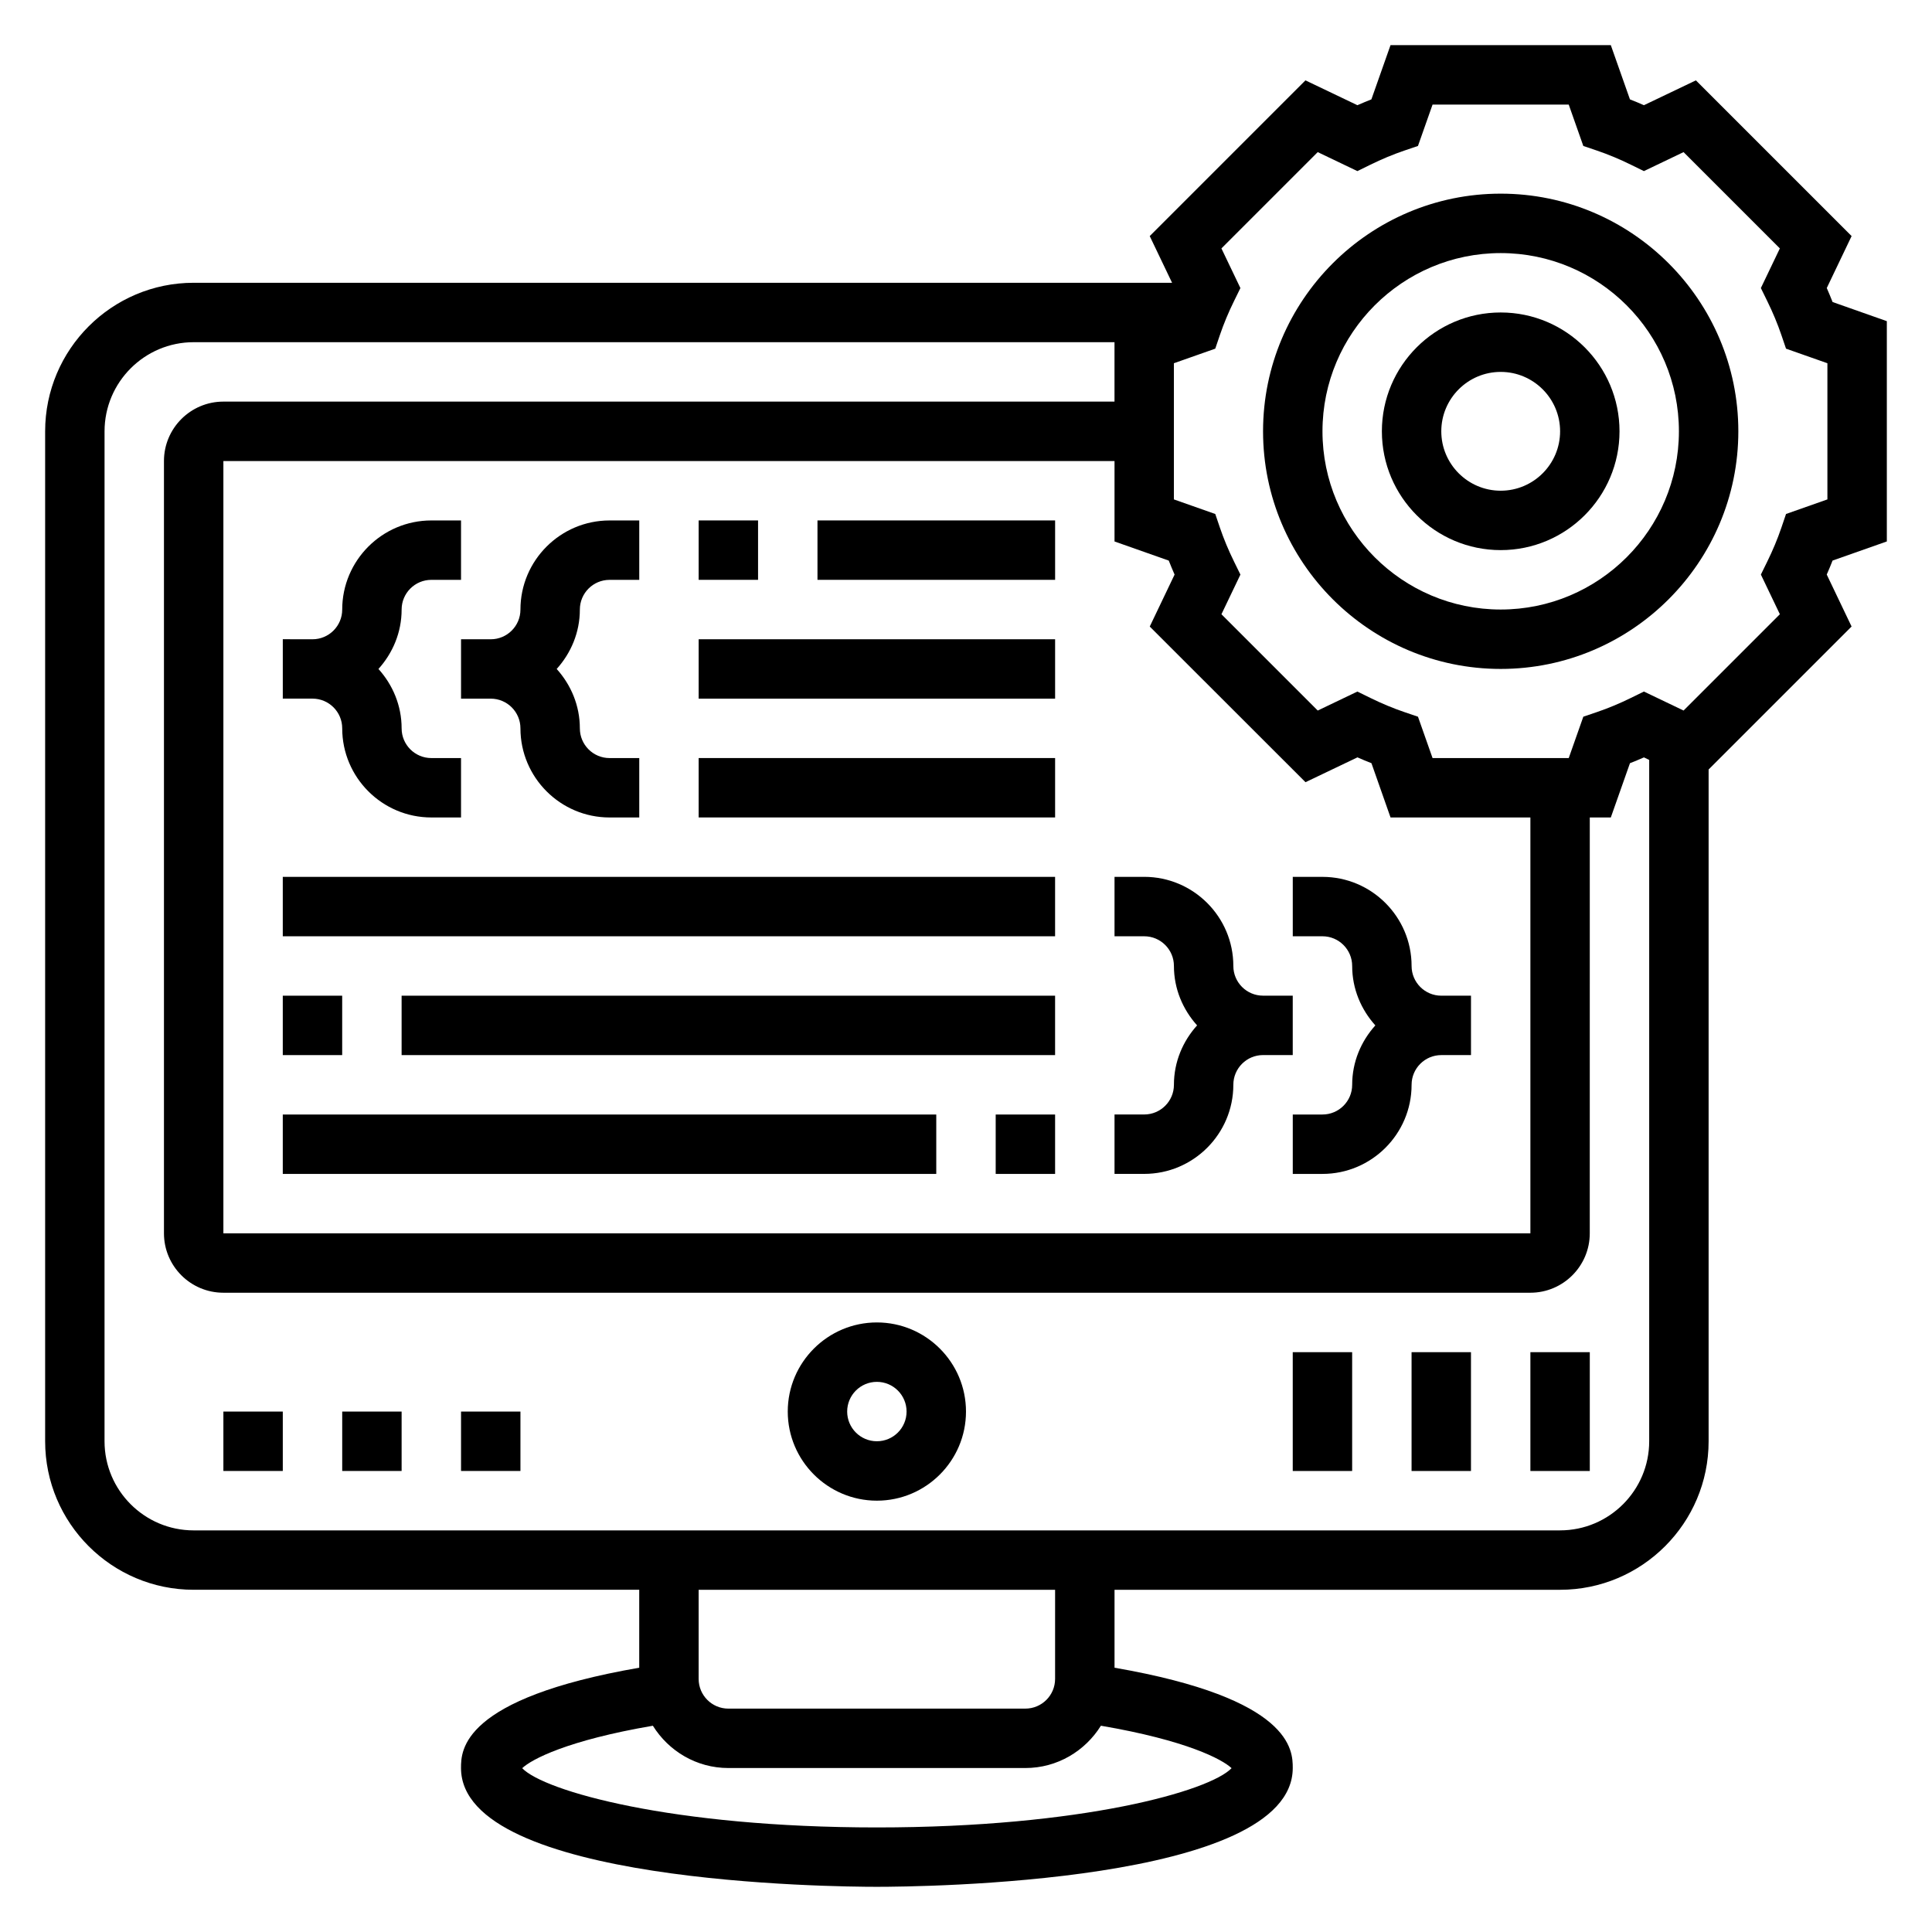 <?xml version="1.0" encoding="UTF-8"?>
<!-- Uploaded to: ICON Repo, www.iconrepo.com, Generator: ICON Repo Mixer Tools -->
<svg fill="#000000" width="800px" height="800px" version="1.1" viewBox="144 144 512 512" xmlns="http://www.w3.org/2000/svg">
 <g>
  <path d="m376.38 494.46c-13.02 0-23.617 10.598-23.617 23.617s10.598 23.617 23.617 23.617c13.02 0 23.617-10.598 23.617-23.617s-10.598-23.617-23.617-23.617zm0 31.488c-4.344 0-7.871-3.527-7.871-7.871s3.527-7.871 7.871-7.871 7.871 3.527 7.871 7.871c0 4.348-3.527 7.871-7.871 7.871z"/>
  <path d="m234.69 518.08h15.742v15.742h-15.742z"/>
  <path d="m203.2 518.08h15.742v15.742h-15.742z"/>
  <path d="m266.18 518.08h15.742v15.742h-15.742z"/>
  <path d="m549.57 502.34h15.742v31.488h-15.742z"/>
  <path d="m518.08 502.34h15.742v31.488h-15.742z"/>
  <path d="m486.59 502.34h15.742v31.488h-15.742z"/>
  <path d="m541.7 195.32c-34.723 0-62.977 28.254-62.977 62.977 0 34.723 28.254 62.977 62.977 62.977 34.723 0 62.977-28.254 62.977-62.977 0-34.723-28.254-62.977-62.977-62.977zm0 110.21c-26.047 0-47.23-21.184-47.23-47.23 0-26.047 21.184-47.23 47.23-47.23 26.047 0 47.23 21.184 47.23 47.23 0 26.047-21.184 47.23-47.23 47.23z"/>
  <path d="m541.7 226.81c-17.367 0-31.488 14.121-31.488 31.488 0 17.367 14.121 31.488 31.488 31.488 17.367 0 31.488-14.121 31.488-31.488 0-17.363-14.121-31.488-31.488-31.488zm0 47.234c-8.684 0-15.742-7.062-15.742-15.742 0-8.684 7.062-15.742 15.742-15.742 8.684 0 15.742 7.062 15.742 15.742 0 8.68-7.059 15.742-15.742 15.742z"/>
  <path d="m644.03 287.49v-58.379l-14.375-5.07c-0.488-1.234-1-2.473-1.543-3.707l6.582-13.77-41.266-41.266-13.77 6.582c-1.227-0.543-2.465-1.062-3.707-1.543l-5.07-14.375h-58.379l-5.07 14.375c-1.234 0.488-2.473 1-3.707 1.543l-13.77-6.582-41.266 41.266 5.922 12.375h-259.29c-21.703 0-39.359 17.656-39.359 39.359v267.65c0 21.703 17.656 39.359 39.359 39.359h118.08v20.656c-47.105 8.172-47.23 21.922-47.23 26.574 0 30.605 98.926 31.488 110.21 31.488s110.21-0.883 110.21-31.488c0-4.66-0.125-18.414-47.23-26.574v-20.652h118.08c21.703 0 39.359-17.656 39.359-39.359v-178.03l37.887-37.887-6.582-13.77c0.543-1.227 1.062-2.465 1.543-3.707zm-154.06 63.801 13.77-6.582c1.227 0.543 2.465 1.062 3.707 1.543l5.059 14.383h37.062v110.21l-346.37 0.004v-204.67h236.16v21.316l14.375 5.07c0.488 1.234 1 2.473 1.543 3.707l-6.582 13.77zm-113.59 277c-54.434 0-88.238-9.668-93.992-15.703 2.488-2.356 11.965-7.375 34.629-11.25 4.164 6.695 11.539 11.207 20.004 11.207h78.719c8.461 0 15.84-4.512 20.012-11.211 22.664 3.871 32.141 8.895 34.629 11.25-5.762 6.039-39.566 15.707-94 15.707zm47.23-39.363c0 4.344-3.527 7.871-7.871 7.871l-78.719 0.004c-4.344 0-7.871-3.527-7.871-7.871v-23.617h94.465zm133.82-39.359h-362.11c-13.02 0-23.617-10.598-23.617-23.617l0.004-267.65c0-13.02 10.598-23.617 23.617-23.617h244.03v15.742l-236.16 0.004c-8.684 0-15.742 7.062-15.742 15.742v204.67c0 8.684 7.062 15.742 15.742 15.742h346.37c8.684 0 15.742-7.062 15.742-15.742l0.004-110.21h5.574l5.07-14.375c1.234-0.488 2.473-1 3.707-1.543l1.391 0.672v180.56c0 13.023-10.594 23.617-23.617 23.617zm70.852-273.22-10.965 3.863-1.227 3.613c-1.023 3.008-2.289 6.039-3.754 9.012l-1.684 3.434 5.031 10.508-25.52 25.52-10.508-5.031-3.434 1.684c-2.977 1.465-6.008 2.731-9.012 3.754l-3.613 1.227-3.867 10.969h-36.086l-3.863-10.965-3.613-1.227c-3.008-1.023-6.039-2.289-9.012-3.754l-3.434-1.684-10.508 5.031-25.52-25.52 5.031-10.508-1.684-3.434c-1.465-2.977-2.731-6.008-3.754-9.012l-1.227-3.613-10.969-3.867v-36.086l10.965-3.863 1.227-3.613c1.023-3.008 2.289-6.039 3.754-9.012l1.684-3.434-5.031-10.508 25.52-25.52 10.508 5.031 3.434-1.684c2.977-1.465 6.008-2.731 9.012-3.754l3.613-1.227 3.867-10.965h36.086l3.863 10.965 3.613 1.227c3.008 1.023 6.039 2.289 9.012 3.754l3.434 1.684 10.508-5.031 25.52 25.52-5.031 10.508 1.684 3.434c1.465 2.977 2.731 6.008 3.754 9.012l1.227 3.613 10.969 3.863z"/>
  <path d="m234.69 337.02c0 13.02 10.598 23.617 23.617 23.617h7.871v-15.742h-7.871c-4.344 0-7.871-3.527-7.871-7.871 0-6.07-2.371-11.555-6.141-15.742 3.777-4.188 6.141-9.676 6.141-15.742 0-4.344 3.527-7.871 7.871-7.871h7.871v-15.742h-7.871c-13.02 0-23.617 10.598-23.617 23.617 0 4.344-3.527 7.871-7.871 7.871l-7.875-0.012v15.742h7.871c4.348 0 7.875 3.527 7.875 7.875z"/>
  <path d="m266.18 329.15h7.871c4.344 0 7.871 3.527 7.871 7.871 0 13.02 10.598 23.617 23.617 23.617h7.871v-15.742h-7.871c-4.344 0-7.871-3.527-7.871-7.871 0-6.07-2.371-11.555-6.141-15.742 3.777-4.188 6.141-9.676 6.141-15.742 0-4.344 3.527-7.871 7.871-7.871h7.871v-15.742h-7.871c-13.02 0-23.617 10.598-23.617 23.617 0 4.344-3.527 7.871-7.871 7.871h-7.871z"/>
  <path d="m502.34 400c0 6.07 2.371 11.555 6.141 15.742-3.777 4.188-6.141 9.676-6.141 15.742 0 4.344-3.527 7.871-7.871 7.871h-7.871v15.742h7.871c13.02 0 23.617-10.598 23.617-23.617 0-4.344 3.527-7.871 7.871-7.871h7.871v-15.742h-7.871c-4.344 0-7.871-3.527-7.871-7.871 0-13.02-10.598-23.617-23.617-23.617h-7.871v15.742h7.871c4.344 0.004 7.871 3.531 7.871 7.879z"/>
  <path d="m439.36 376.38v15.742h7.871c4.344 0 7.871 3.527 7.871 7.871 0 6.07 2.371 11.555 6.141 15.742-3.777 4.188-6.141 9.676-6.141 15.742 0 4.344-3.527 7.871-7.871 7.871h-7.871v15.742h7.871c13.02 0 23.617-10.598 23.617-23.617 0-4.344 3.527-7.871 7.871-7.871h7.871v-15.742h-7.871c-4.344 0-7.871-3.527-7.871-7.871 0-13.02-10.598-23.617-23.617-23.617z"/>
  <path d="m329.15 281.92h15.742v15.742h-15.742z"/>
  <path d="m360.64 281.92h62.977v15.742h-62.977z"/>
  <path d="m329.15 313.41h94.465v15.742h-94.465z"/>
  <path d="m329.15 344.89h94.465v15.742h-94.465z"/>
  <path d="m218.94 376.38h204.67v15.742h-204.67z"/>
  <path d="m218.94 407.87h15.742v15.742h-15.742z"/>
  <path d="m250.43 407.87h173.18v15.742h-173.18z"/>
  <path d="m407.87 439.36h15.742v15.742h-15.742z"/>
  <path d="m218.94 439.36h173.18v15.742h-173.18z"/>
 </g>
</svg>